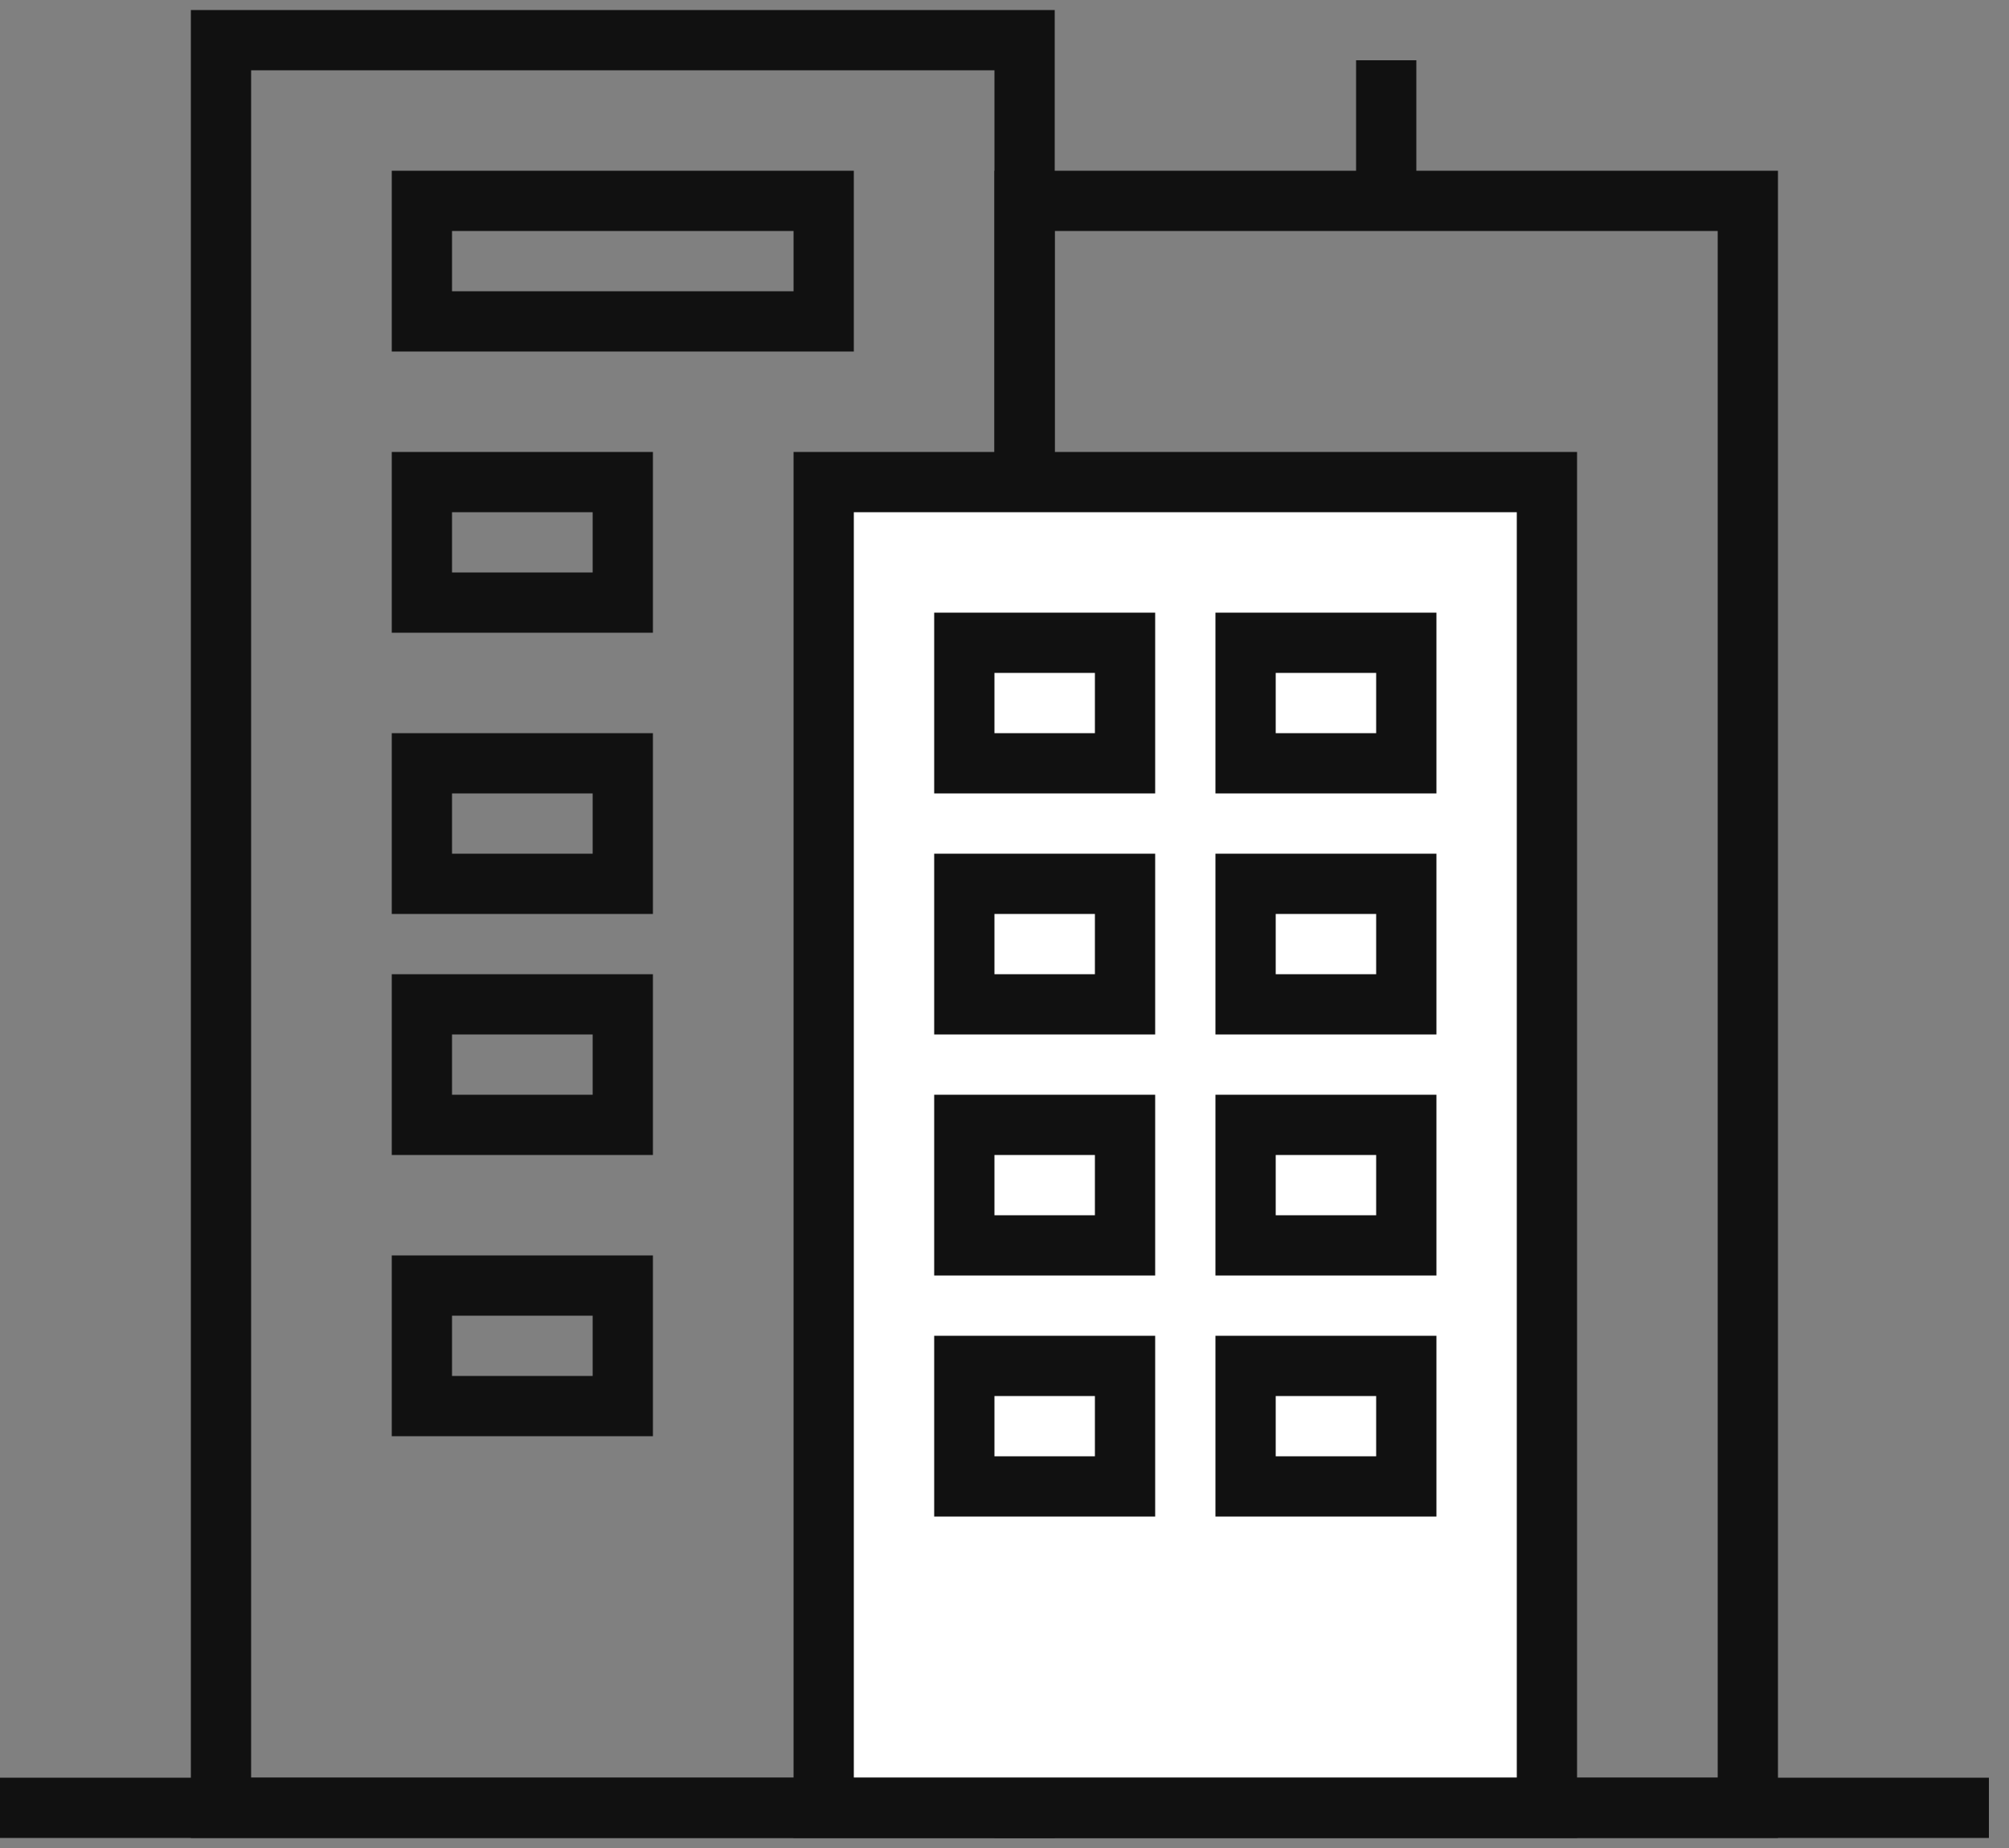 <svg width="50" height="46" viewBox="0 0 50 46" fill="none" xmlns="http://www.w3.org/2000/svg">
<rect x="0" y="0" width="50" height="46" fill="#808080" stroke="none"/>
<rect x="5.5" y="1" width="20" height="44" stroke="#111111" stroke-width="1.5"/>
<rect x="10.5" y="5" width="10" height="3" stroke="#111111" stroke-width="1.5"/>
<rect x="10.5" y="12" width="5" height="3" stroke="#111111" stroke-width="1.5"/>
<rect x="10.5" y="19" width="5" height="3" stroke="#111111" stroke-width="1.5"/>
<rect x="10.5" y="25" width="5" height="3" stroke="#111111" stroke-width="1.5"/>
<rect x="10.5" y="32" width="5" height="3" stroke="#111111" stroke-width="1.5"/>
<rect x="25.5" y="5" width="18" height="40" stroke="#111111" stroke-width="1.5"/>
<rect x="20.5" y="12" width="18" height="33" fill="white" stroke="#111111" stroke-width="1.5"/>
<rect x="24" y="16" width="4" height="3" stroke="#111111" stroke-width="1.5"/>
<rect x="31" y="16" width="4" height="3" stroke="#111111" stroke-width="1.5"/>
<rect x="24" y="22" width="4" height="3" stroke="#111111" stroke-width="1.5"/>
<rect x="31" y="22" width="4" height="3" stroke="#111111" stroke-width="1.5"/>
<rect x="24" y="28" width="4" height="3" stroke="#111111" stroke-width="1.5"/>
<rect x="31" y="28" width="4" height="3" stroke="#111111" stroke-width="1.5"/>
<rect x="24" y="34" width="4" height="3" stroke="#111111" stroke-width="1.5"/>
<rect x="31" y="34" width="4" height="3" stroke="#111111" stroke-width="1.5"/>
<path d="M0 45H49.5" stroke="#111111" stroke-width="1.5"/>
<path d="M34.5 1.5L34.5 4.5" stroke="#111111" stroke-width="1.5"/>
</svg>
